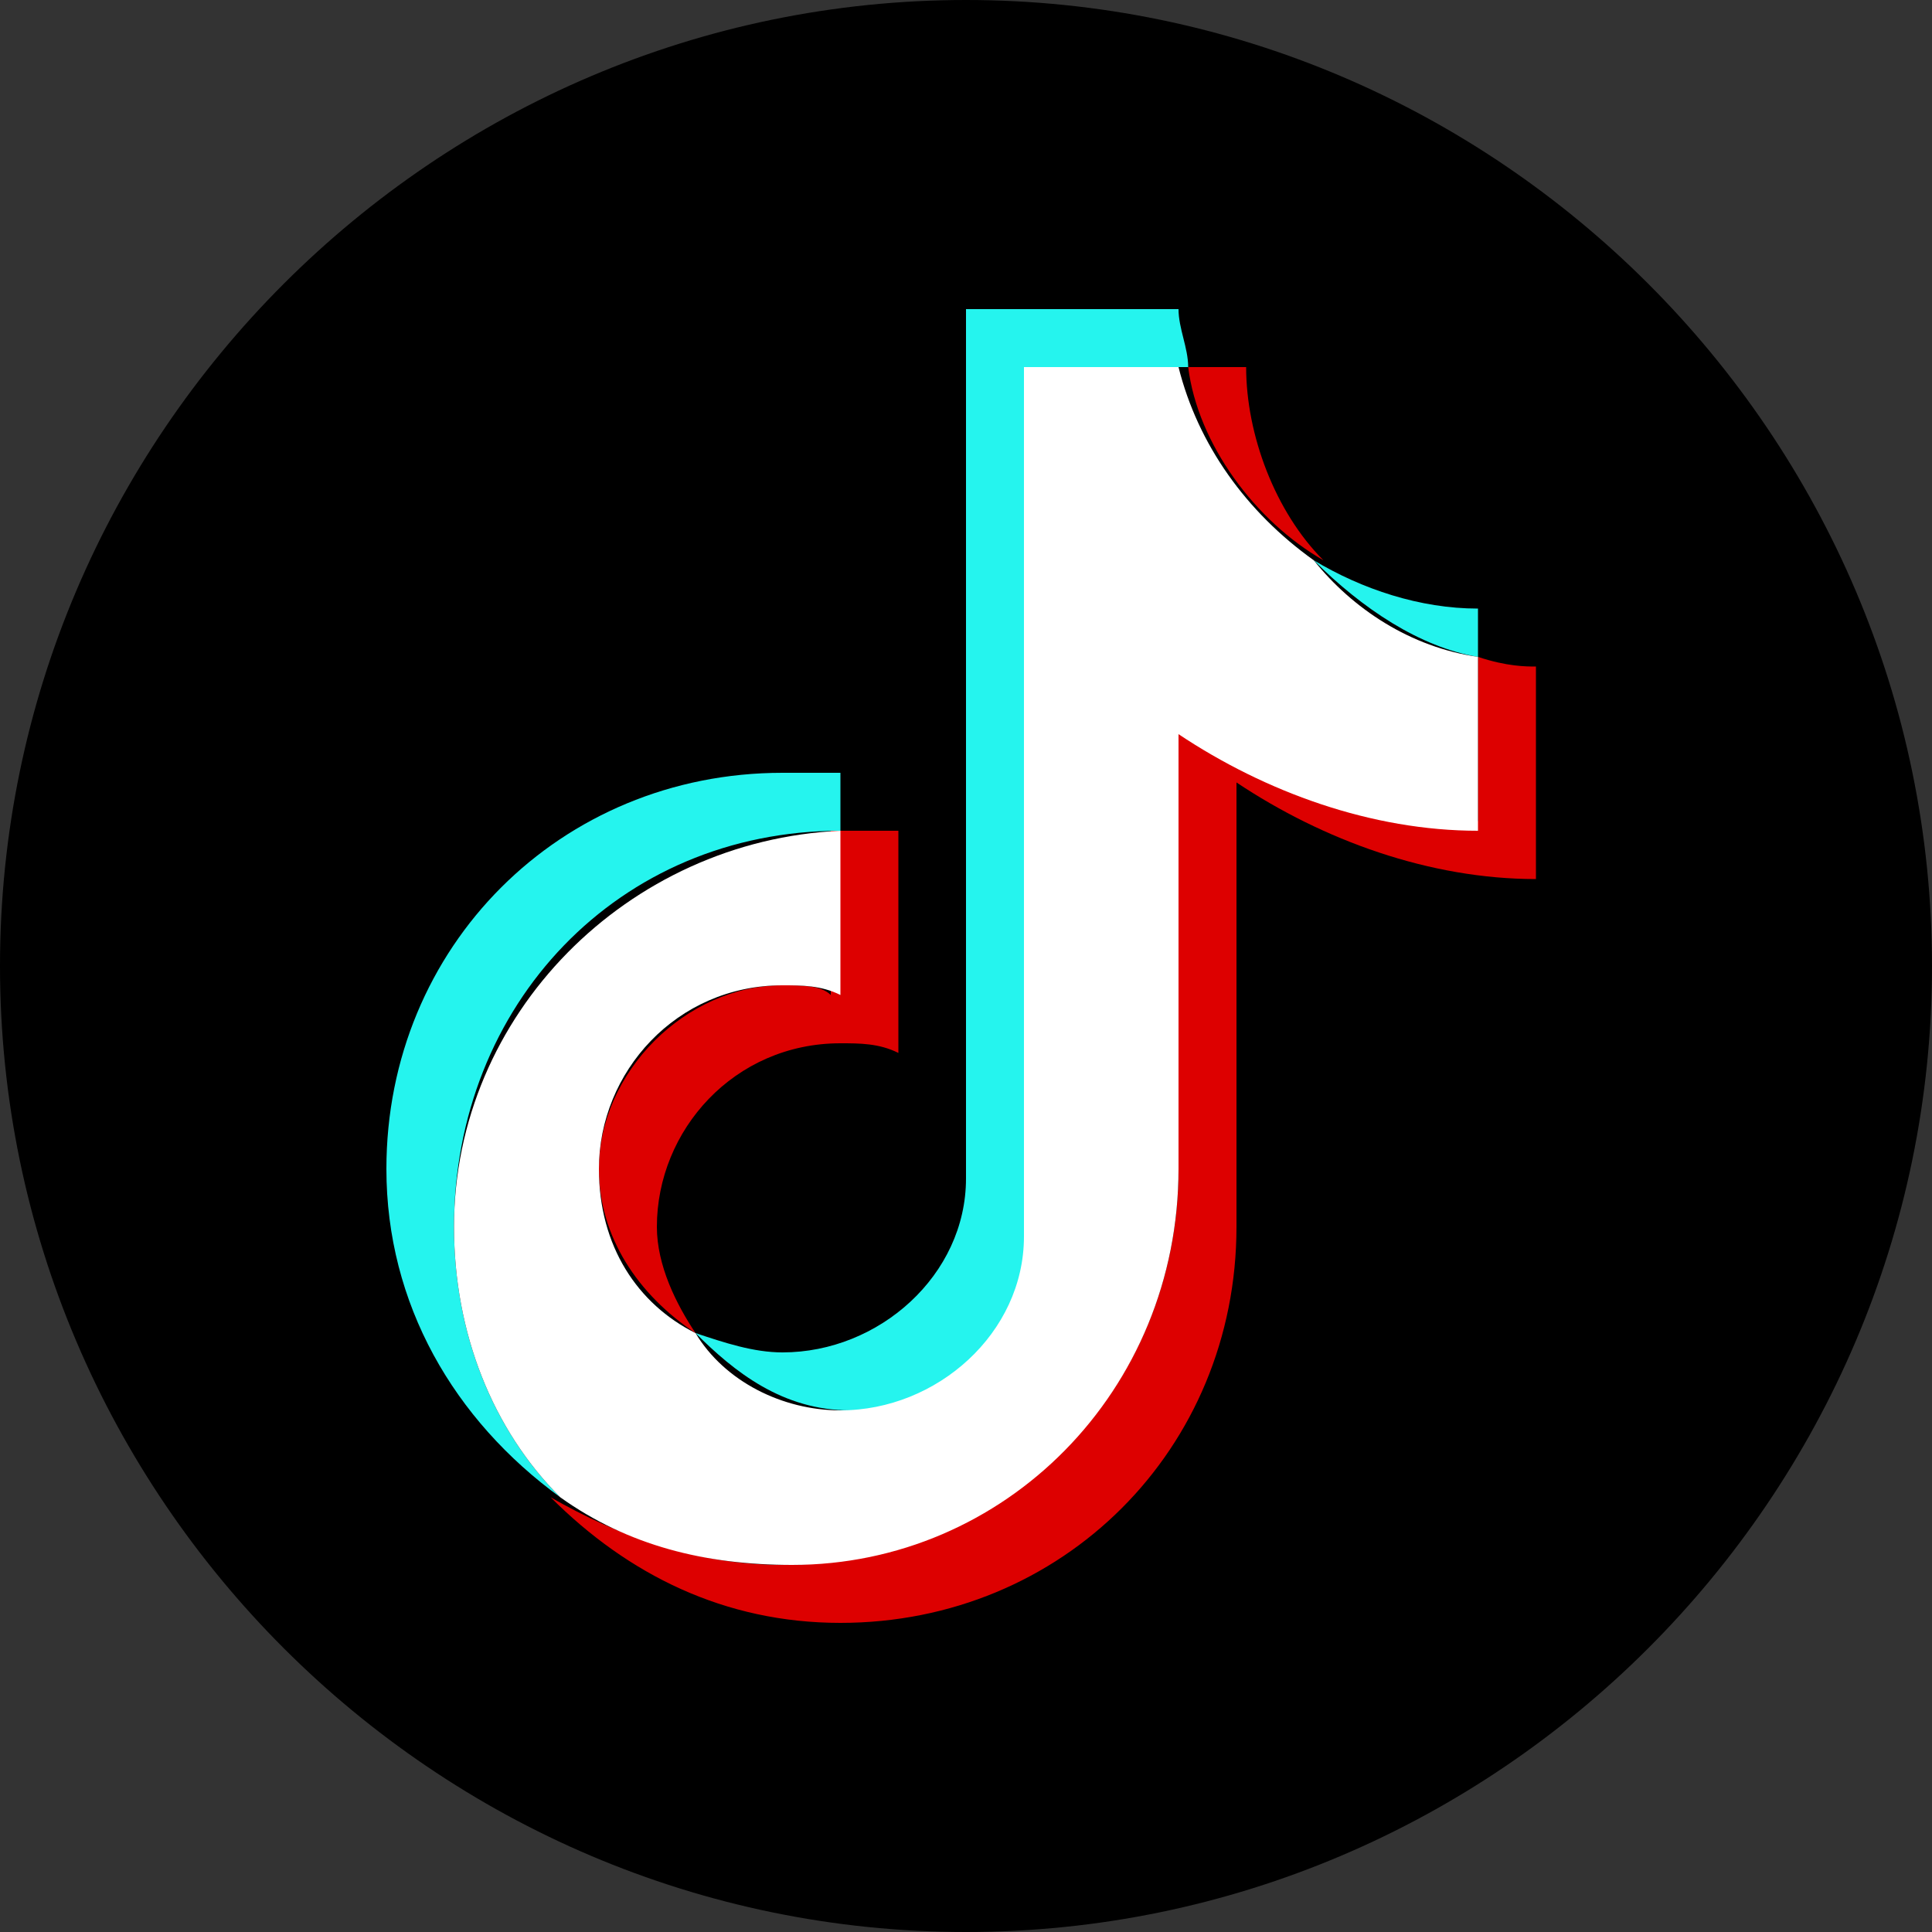 <?xml version="1.0" encoding="utf-8"?>
<!-- Generator: Adobe Illustrator 28.3.0, SVG Export Plug-In . SVG Version: 6.00 Build 0)  -->
<svg version="1.1" id="Layer_1" xmlns="http://www.w3.org/2000/svg" xmlns:xlink="http://www.w3.org/1999/xlink" x="0px" y="0px"
	 viewBox="0 0 20 20" style="enable-background:new 0 0 20 20;" xml:space="preserve">
<rect x="0" y="0" width="20" height="20" fill="#333333" stroke="none"/>
<style type="text/css">
	.st0{clip-path:url(#SVGID_00000058591815457579373270000008583205372602006913_);}
	.st1{clip-path:url(#SVGID_00000134966577105345832860000011752540411850994316_);}
	.st2{fill:#25F4EE;}
	.st3{fill:#DD0000;}
	.st4{fill:#FFFFFF;}
</style>
<g>
	<defs>
		<rect id="SVGID_1_" width="20" height="20"/>
	</defs>
	<clipPath id="SVGID_00000005238499561738941440000004310789548596169621_">
		<use xlink:href="#SVGID_1_"  style="overflow:visible;"/>
	</clipPath>
	<g style="clip-path:url(#SVGID_00000005238499561738941440000004310789548596169621_);">
		<g>
			<defs>
				<rect id="SVGID_00000068653084095001707910000005045558701764429442_" x="0" width="20" height="20"/>
			</defs>
			<clipPath id="SVGID_00000114756921257246904270000006688006953958359455_">
				<use xlink:href="#SVGID_00000068653084095001707910000005045558701764429442_"  style="overflow:visible;"/>
			</clipPath>
			<g style="clip-path:url(#SVGID_00000114756921257246904270000006688006953958359455_);">
				<path d="M10,20c5.5,0,10-4.5,10-10c0-5.5-4.5-10-10-10C4.5,0,0,4.5,0,10C0,15.5,4.5,20,10,20z"/>
				<path class="st2" d="M8.7,8.6V8C8.5,8,8.3,8,8.1,8C5.8,8,4,9.8,4,12.1c0,1.4,0.7,2.6,1.8,3.4c-0.7-0.7-1.1-1.7-1.1-2.8
					C4.7,10.4,6.4,8.6,8.7,8.6L8.7,8.6z"/>
				<path class="st2" d="M8.8,14.6c1,0,1.9-0.8,1.9-1.8l0-9l1.6,0l0,0c0-0.2-0.1-0.4-0.1-0.6H10l0,9c0,1-0.9,1.8-1.9,1.8
					c-0.3,0-0.6-0.1-0.9-0.2C7.6,14.2,8.1,14.6,8.8,14.6L8.8,14.6z"/>
				<path class="st2" d="M15.3,6.8V6.3c-0.6,0-1.2-0.2-1.7-0.5C14.1,6.3,14.7,6.7,15.3,6.8z"/>
				<path class="st3" d="M13.7,5.8c-0.5-0.5-0.8-1.3-0.8-2h-0.6C12.4,4.6,13,5.4,13.7,5.8z"/>
				<path class="st3" d="M8.1,10.2c-1,0-1.9,0.9-1.9,1.9c0,0.7,0.4,1.3,1,1.7c-0.2-0.3-0.4-0.7-0.4-1.1c0-1,0.8-1.9,1.9-1.9
					c0.2,0,0.4,0,0.6,0.1V8.6c-0.2,0-0.4,0-0.6,0c0,0-0.1,0-0.1,0h0l0,1.7C8.5,10.2,8.3,10.2,8.1,10.2L8.1,10.2z"/>
				<path class="st3" d="M15.3,6.8L15.3,6.8l0,1.7c-1.2,0-2.2-0.4-3.1-1l0,4.6c0,2.3-1.8,4.1-4.1,4.1c-0.9,0-1.7-0.3-2.4-0.7
					c0.8,0.8,1.8,1.3,3,1.3c2.3,0,4.1-1.8,4.1-4.1V8.1c0.9,0.6,2,1,3.1,1V6.9C15.8,6.9,15.6,6.9,15.3,6.8L15.3,6.8z"/>
				<path class="st4" d="M12.2,12.1V7.6c0.9,0.6,2,1,3.1,1V6.8c-0.7-0.1-1.3-0.5-1.7-1c-0.7-0.5-1.2-1.2-1.4-2h-1.6l0,9
					c0,1-0.9,1.8-1.9,1.8c-0.6,0-1.2-0.3-1.5-0.8c-0.6-0.3-1-0.9-1-1.7c0-1,0.8-1.9,1.9-1.9c0.2,0,0.4,0,0.6,0.1V8.6
					c-2.2,0.1-4,1.9-4,4.1c0,1.1,0.4,2.1,1.1,2.8c0.7,0.5,1.5,0.7,2.4,0.7C10.4,16.2,12.2,14.4,12.2,12.1L12.2,12.1z"/>
			</g>
		</g>
	</g>
</g>
</svg>
